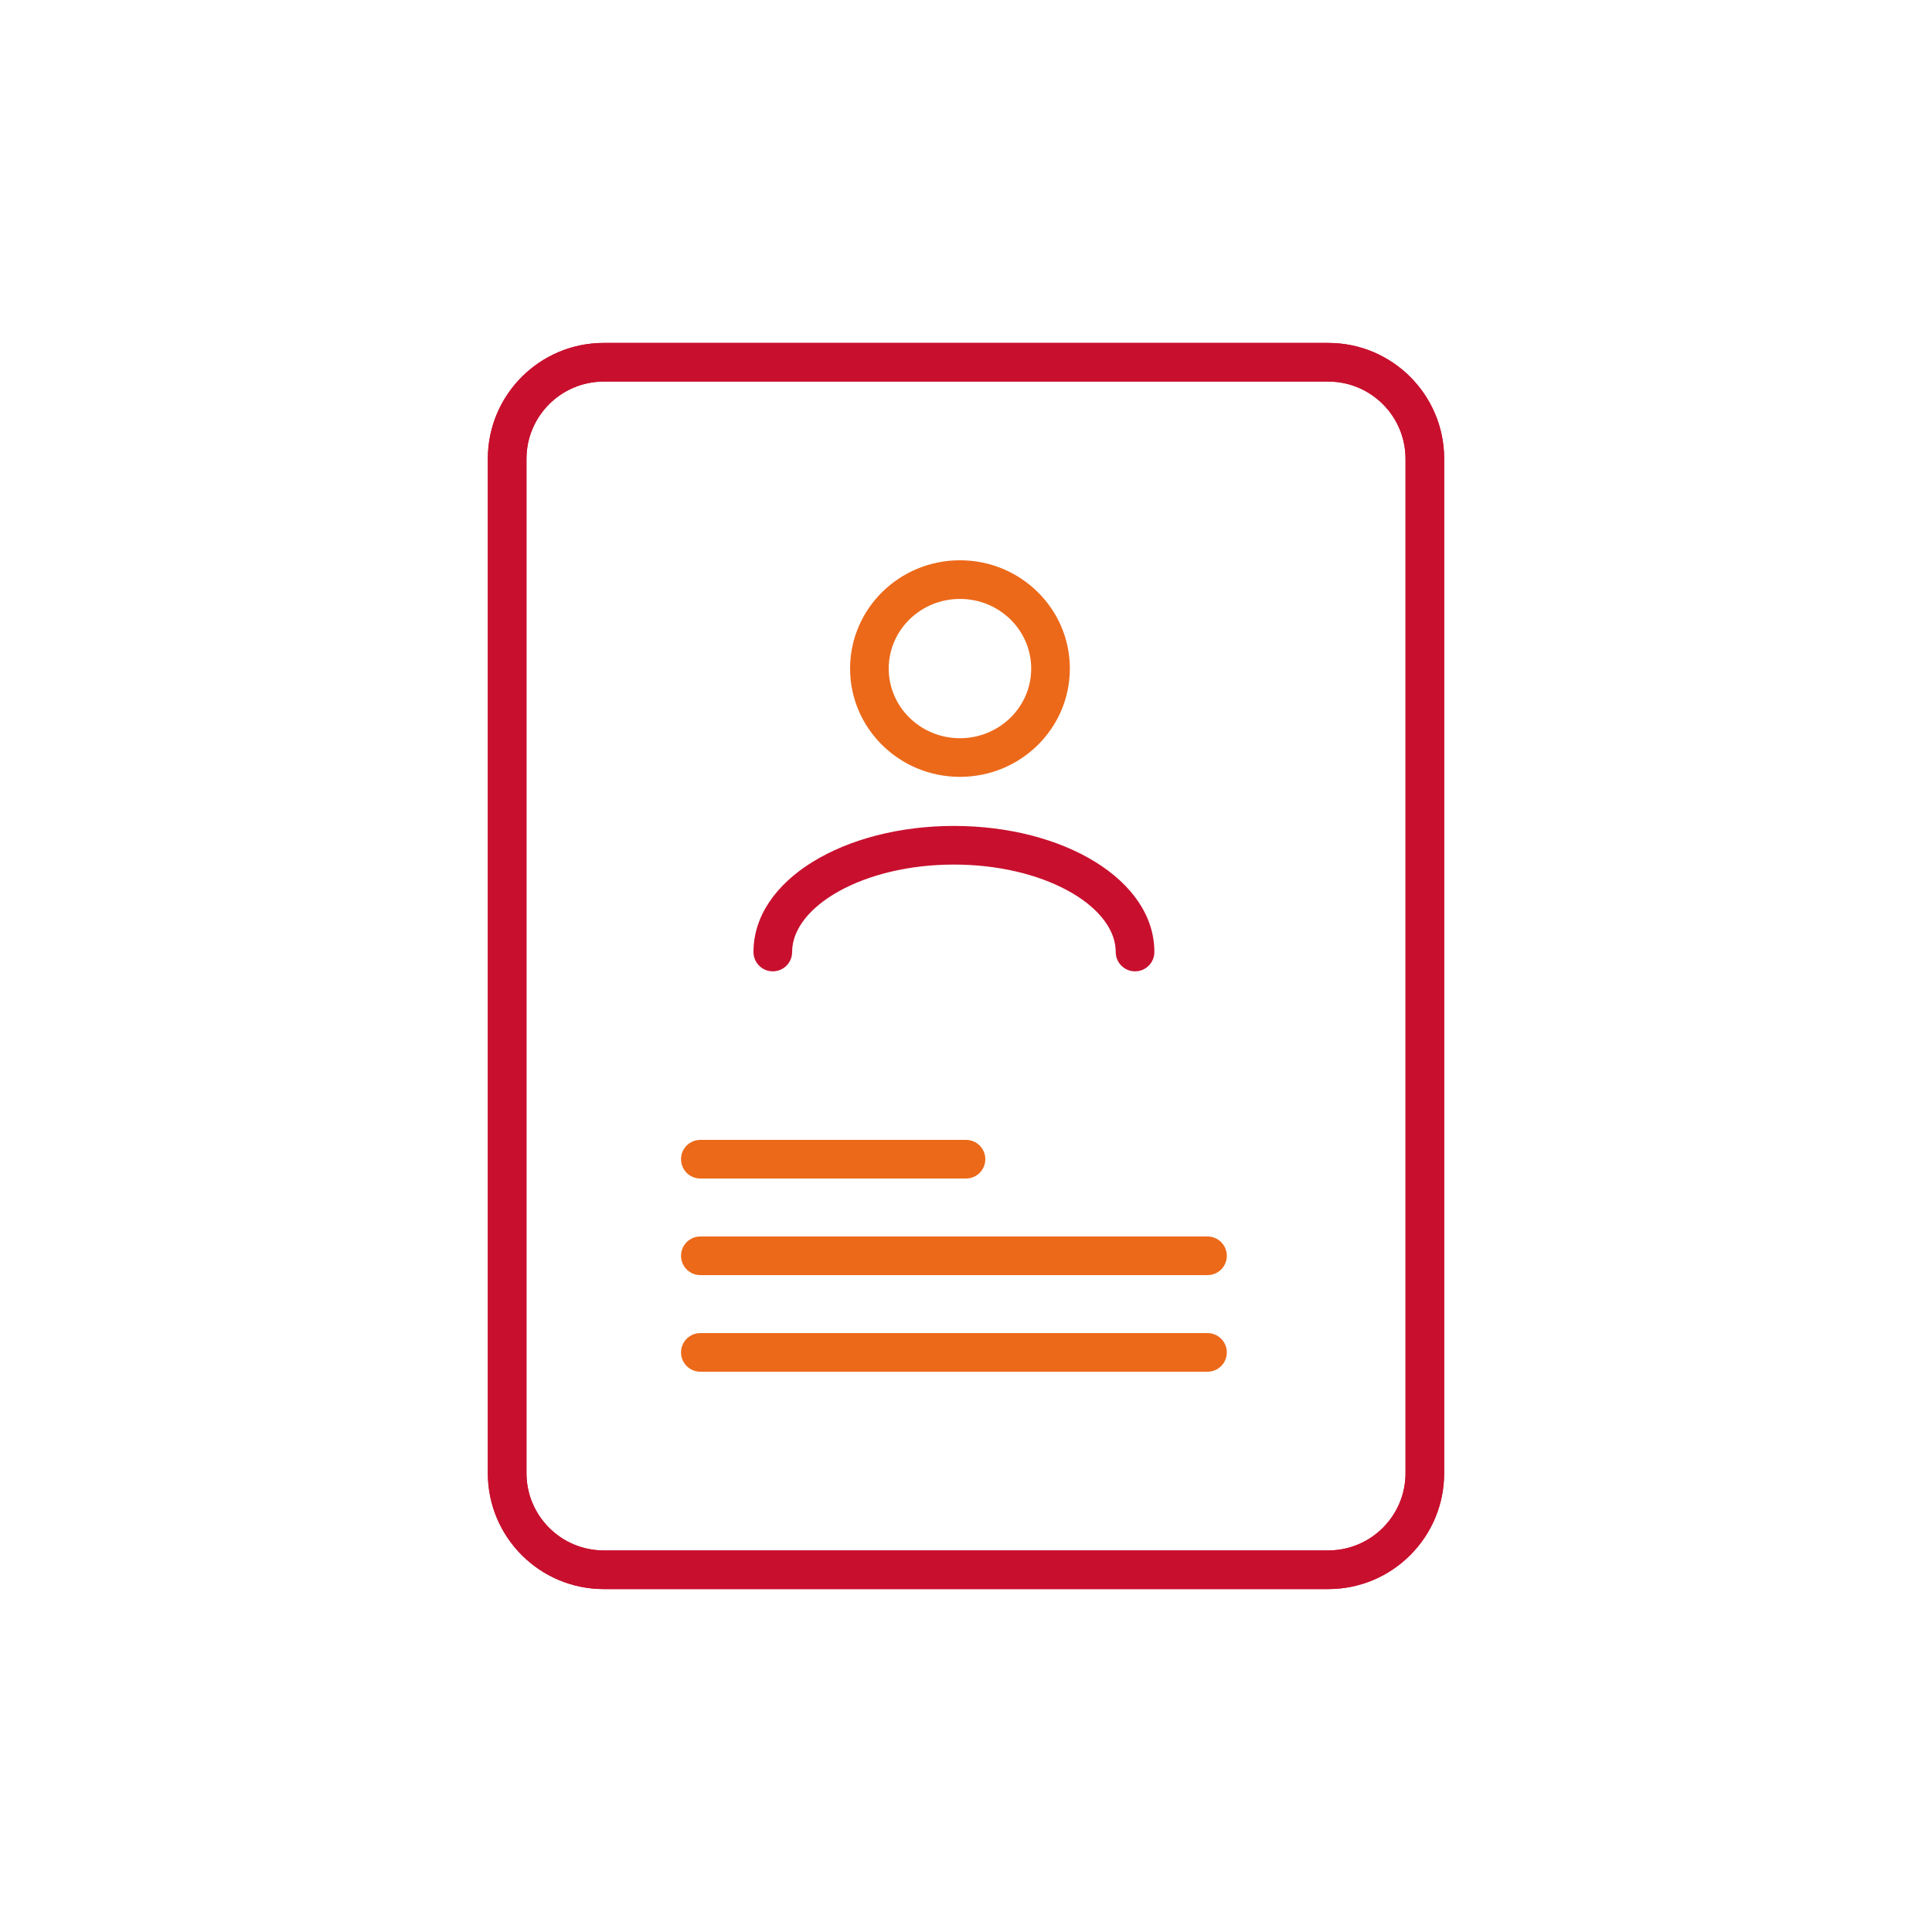 <svg xmlns="http://www.w3.org/2000/svg" width="80" height="80" viewBox="0 0 80 80">
  <g fill="none">
    <path fill="#c8102e" d="M55,14.2 C57.651,14.2 59.8,16.349 59.8,19 L59.8,61 C59.8,63.651 57.651,65.8 55,65.8 L25,65.8 C22.349,65.8 20.2,63.651 20.2,61 L20.2,19 C20.2,16.349 22.349,14.2 25,14.2 L55,14.2 Z M55,15.8 L25,15.8 C23.233,15.8 21.8,17.233 21.8,19 L21.8,61 C21.8,62.767 23.233,64.2 25,64.2 L55,64.2 C56.767,64.2 58.2,62.767 58.2,61 L58.2,19 C58.2,17.233 56.767,15.8 55,15.8 Z"/>
    <path fill="#EC6919" d="M29,55.2 L50,55.2 C50.442,55.2 50.8,55.558 50.8,56 C50.8,56.408 50.495,56.744 50.1,56.794 L50,56.8 L29,56.8 C28.558,56.8 28.2,56.442 28.2,56 C28.2,55.592 28.505,55.256 28.9,55.206 L29,55.2 L50,55.2 L29,55.2 Z M29,51.2 L50,51.2 C50.442,51.2 50.8,51.558 50.8,52 C50.8,52.408 50.495,52.744 50.1,52.794 L50,52.8 L29,52.8 C28.558,52.8 28.2,52.442 28.2,52 C28.2,51.592 28.505,51.256 28.9,51.206 L29,51.2 L50,51.2 L29,51.2 Z M29,47.2 L40,47.2 C40.442,47.2 40.8,47.558 40.8,48 C40.8,48.408 40.495,48.744 40.1,48.794 L40,48.8 L29,48.8 C28.558,48.8 28.2,48.442 28.2,48 C28.2,47.592 28.505,47.256 28.9,47.206 L29,47.2 L40,47.2 L29,47.2 Z"/>
    <path fill="#c8102e" d="M55,14.2 C57.651,14.2 59.8,16.349 59.8,19 L59.8,61 C59.8,63.651 57.651,65.8 55,65.8 L25,65.8 C22.349,65.8 20.2,63.651 20.2,61 L20.2,19 C20.2,16.349 22.349,14.2 25,14.2 L55,14.2 Z M55,15.8 L25,15.8 C23.233,15.8 21.8,17.233 21.8,19 L21.8,61 C21.8,62.767 23.233,64.2 25,64.2 L55,64.2 C56.767,64.2 58.2,62.767 58.2,61 L58.2,19 C58.2,17.233 56.767,15.8 55,15.8 Z"/>
    <path fill="#c8102e" d="M47.8,39.421 C47.8,36.424 44.026,34.2 39.5,34.2 C34.974,34.2 31.2,36.425 31.2,39.421 C31.2,39.863 31.558,40.221 32,40.221 C32.442,40.221 32.8,39.863 32.8,39.421 C32.8,37.534 35.742,35.8 39.5,35.8 C43.167,35.8 46.056,37.45 46.195,39.283 L46.2,39.421 C46.2,39.863 46.558,40.221 47,40.221 C47.442,40.221 47.8,39.863 47.8,39.421 Z"/>
    <path fill="#EC6919" d="M39.75,23.2 C42.26,23.2 44.3,25.204 44.3,27.684 C44.3,30.164 42.26,32.168 39.75,32.168 C37.24,32.168 35.2,30.164 35.2,27.684 C35.2,25.204 37.24,23.2 39.75,23.2 Z M39.75,24.8 C38.118,24.8 36.8,26.094 36.8,27.684 C36.8,29.274 38.118,30.568 39.75,30.568 C41.382,30.568 42.7,29.274 42.7,27.684 C42.7,26.094 41.382,24.8 39.75,24.8 Z"/>
  </g>
</svg>
